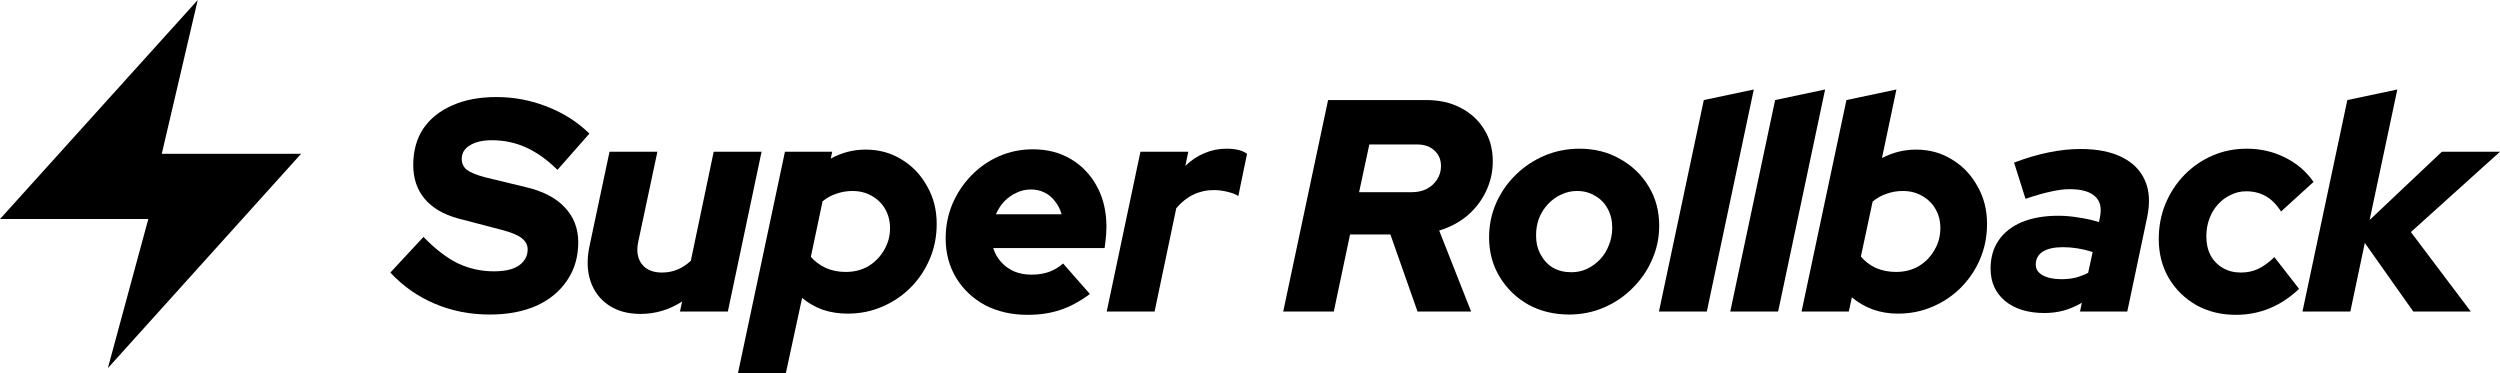<svg xmlns="http://www.w3.org/2000/svg" width="268" height="40" viewBox="0 0 268 40" fill="none"><path d="M246.826 33.394L251.635 10.726L256.993 9.593L254.024 23.582L261.77 16.264H268L258.446 24.877L264.869 33.394H258.704L253.507 26.043L251.958 33.394H246.826Z" fill="black"></path><path d="M239.682 33.75C238.112 33.75 236.702 33.405 235.454 32.714C234.206 32.002 233.216 31.03 232.485 29.799C231.775 28.569 231.419 27.177 231.419 25.622C231.419 24.284 231.656 23.032 232.13 21.866C232.625 20.678 233.302 19.642 234.163 18.757C235.024 17.872 236.024 17.181 237.165 16.685C238.305 16.188 239.532 15.94 240.844 15.94C242.329 15.94 243.696 16.253 244.944 16.879C246.213 17.505 247.235 18.379 248.01 19.502L244.524 22.675C244.051 21.92 243.502 21.369 242.878 21.024C242.275 20.678 241.576 20.506 240.78 20.506C240.199 20.506 239.65 20.635 239.134 20.894C238.617 21.132 238.155 21.477 237.746 21.931C237.358 22.362 237.057 22.87 236.842 23.453C236.627 24.035 236.519 24.662 236.519 25.331C236.519 26.108 236.67 26.788 236.971 27.371C237.294 27.954 237.735 28.407 238.295 28.731C238.854 29.055 239.5 29.217 240.231 29.217C240.898 29.217 241.512 29.087 242.071 28.828C242.652 28.547 243.233 28.126 243.814 27.565L246.461 30.965C244.503 32.822 242.243 33.75 239.682 33.75Z" fill="black"></path><path d="M219.169 33.556C217.404 33.556 215.995 33.124 214.94 32.261C213.908 31.397 213.391 30.242 213.391 28.796C213.391 27.608 213.682 26.594 214.263 25.752C214.844 24.91 215.672 24.262 216.748 23.809C217.845 23.355 219.147 23.129 220.654 23.129C221.385 23.129 222.117 23.194 222.848 23.323C223.602 23.431 224.322 23.593 225.011 23.809L225.108 23.323C225.323 22.308 225.151 21.553 224.591 21.056C224.053 20.538 223.139 20.279 221.848 20.279C221.267 20.279 220.6 20.366 219.847 20.538C219.115 20.689 218.211 20.948 217.135 21.315L215.909 17.43C217.221 16.933 218.469 16.566 219.653 16.329C220.836 16.091 221.955 15.972 223.01 15.972C224.817 15.972 226.302 16.264 227.464 16.847C228.648 17.43 229.476 18.271 229.949 19.372C230.423 20.452 230.498 21.758 230.175 23.291L228.045 33.394H222.978L223.171 32.455C222.504 32.843 221.848 33.124 221.202 33.297C220.557 33.469 219.879 33.556 219.169 33.556ZM221.009 29.929C221.525 29.929 222.02 29.875 222.493 29.767C222.967 29.638 223.419 29.465 223.849 29.249L224.333 27.015C223.257 26.669 222.192 26.497 221.138 26.497C220.212 26.497 219.492 26.659 218.975 26.982C218.48 27.306 218.233 27.77 218.233 28.375C218.233 28.85 218.48 29.227 218.975 29.508C219.47 29.789 220.148 29.929 221.009 29.929Z" fill="black"></path><path d="M203.457 33.621C202.489 33.621 201.585 33.469 200.746 33.167C199.928 32.865 199.186 32.433 198.519 31.872L198.196 33.394H193.128L197.938 10.726L203.296 9.593L201.747 16.944C202.908 16.339 204.124 16.037 205.394 16.037C206.836 16.037 208.127 16.393 209.267 17.106C210.408 17.797 211.311 18.746 211.978 19.955C212.667 21.143 213.011 22.492 213.011 24.003C213.011 25.341 212.764 26.594 212.269 27.759C211.774 28.925 211.085 29.951 210.203 30.836C209.342 31.699 208.331 32.379 207.169 32.876C206.029 33.372 204.791 33.621 203.457 33.621ZM203.264 29.152C204.167 29.152 204.974 28.947 205.684 28.537C206.394 28.105 206.954 27.533 207.363 26.82C207.793 26.108 208.008 25.32 208.008 24.456C208.008 23.701 207.836 23.021 207.492 22.416C207.148 21.812 206.663 21.337 206.039 20.991C205.437 20.646 204.748 20.473 203.974 20.473C203.371 20.473 202.801 20.571 202.263 20.765C201.725 20.938 201.219 21.218 200.746 21.607L199.487 27.5C199.917 28.018 200.455 28.429 201.101 28.731C201.768 29.012 202.489 29.152 203.264 29.152Z" fill="black"></path><path d="M185.484 33.394L190.294 10.726L195.652 9.593L190.616 33.394H185.484Z" fill="black"></path><path d="M177.84 33.394L182.649 10.726L188.007 9.593L182.972 33.394H177.84Z" fill="black"></path><path d="M168.215 33.718C166.58 33.718 165.116 33.361 163.825 32.649C162.534 31.915 161.512 30.922 160.759 29.67C160.006 28.418 159.629 27.015 159.629 25.46C159.629 24.165 159.877 22.945 160.372 21.801C160.888 20.635 161.587 19.621 162.47 18.757C163.373 17.872 164.406 17.181 165.568 16.685C166.752 16.188 168 15.94 169.312 15.94C170.948 15.94 172.4 16.307 173.67 17.041C174.961 17.753 175.983 18.736 176.736 19.988C177.489 21.218 177.866 22.622 177.866 24.197C177.866 25.493 177.608 26.712 177.091 27.857C176.596 29.001 175.897 30.015 174.993 30.901C174.111 31.786 173.089 32.476 171.927 32.973C170.765 33.469 169.528 33.718 168.215 33.718ZM168.441 29.184C169.043 29.184 169.603 29.066 170.119 28.828C170.657 28.569 171.131 28.224 171.54 27.792C171.948 27.36 172.26 26.853 172.476 26.27C172.712 25.687 172.831 25.072 172.831 24.424C172.831 23.647 172.669 22.967 172.347 22.384C172.024 21.779 171.572 21.315 170.991 20.992C170.431 20.646 169.786 20.473 169.054 20.473C168.452 20.473 167.881 20.603 167.344 20.862C166.827 21.099 166.364 21.434 165.956 21.866C165.547 22.298 165.224 22.805 164.987 23.388C164.772 23.971 164.665 24.586 164.665 25.234C164.665 25.989 164.826 26.669 165.149 27.274C165.471 27.878 165.913 28.353 166.472 28.698C167.053 29.022 167.709 29.184 168.441 29.184Z" fill="black"></path><path d="M137.561 33.394L142.37 10.726H152.893C154.313 10.726 155.55 11.007 156.604 11.568C157.68 12.13 158.52 12.907 159.122 13.9C159.725 14.871 160.026 16.005 160.026 17.3C160.026 18.444 159.778 19.524 159.284 20.538C158.81 21.531 158.143 22.395 157.282 23.129C156.422 23.841 155.421 24.37 154.281 24.715L157.702 33.394H151.957L149.052 25.137H144.726L142.983 33.394H137.561ZM145.695 20.603H151.343C151.946 20.603 152.484 20.484 152.957 20.247C153.431 19.988 153.796 19.653 154.055 19.243C154.334 18.811 154.474 18.336 154.474 17.818C154.474 17.106 154.237 16.544 153.764 16.134C153.312 15.703 152.699 15.487 151.924 15.487H146.792L145.695 20.603Z" fill="black"></path><path d="M118.641 33.394L122.256 16.264H127.388L127.066 17.786C127.69 17.181 128.368 16.728 129.099 16.426C129.852 16.102 130.638 15.94 131.455 15.94C132.467 15.94 133.209 16.123 133.682 16.49L132.746 21.024C132.531 20.851 132.155 20.7 131.617 20.571C131.1 20.441 130.605 20.376 130.132 20.376C128.54 20.376 127.195 21.024 126.097 22.319L123.773 33.394H118.641Z" fill="black"></path><path d="M110.154 33.75C108.454 33.75 106.937 33.405 105.603 32.714C104.291 32.002 103.258 31.03 102.505 29.8C101.752 28.547 101.375 27.134 101.375 25.558C101.375 24.262 101.612 23.043 102.085 21.898C102.58 20.733 103.258 19.707 104.119 18.822C104.979 17.937 105.969 17.246 107.088 16.75C108.229 16.253 109.444 16.005 110.735 16.005C112.285 16.005 113.651 16.361 114.835 17.073C116.018 17.786 116.943 18.768 117.61 20.02C118.278 21.251 118.611 22.686 118.611 24.327C118.611 24.564 118.6 24.834 118.579 25.137C118.557 25.439 118.503 25.925 118.417 26.594H106.475C106.647 27.155 106.927 27.652 107.314 28.083C107.701 28.515 108.164 28.85 108.702 29.087C109.261 29.325 109.885 29.443 110.574 29.443C111.263 29.443 111.887 29.346 112.446 29.152C113.027 28.936 113.533 28.634 113.963 28.245L116.836 31.516C115.76 32.315 114.695 32.887 113.64 33.232C112.607 33.578 111.445 33.75 110.154 33.75ZM106.765 22.967H113.802C113.651 22.427 113.414 21.963 113.092 21.575C112.79 21.164 112.414 20.851 111.962 20.636C111.532 20.42 111.047 20.312 110.509 20.312C109.95 20.312 109.434 20.43 108.96 20.668C108.487 20.884 108.056 21.186 107.669 21.575C107.303 21.963 107.002 22.427 106.765 22.967Z" fill="black"></path><path d="M79.111 40L84.146 16.264H89.214L89.052 17.009C90.215 16.361 91.463 16.037 92.797 16.037C94.238 16.037 95.529 16.393 96.67 17.106C97.81 17.797 98.714 18.747 99.381 19.956C100.07 21.143 100.414 22.492 100.414 24.003C100.414 25.342 100.167 26.594 99.672 27.76C99.177 28.925 98.488 29.951 97.606 30.836C96.745 31.699 95.734 32.379 94.572 32.876C93.431 33.373 92.194 33.621 90.86 33.621C89.913 33.621 89.02 33.48 88.181 33.2C87.363 32.898 86.632 32.477 85.986 31.937L84.243 40H79.111ZM90.666 29.152C91.57 29.152 92.377 28.947 93.087 28.537C93.797 28.105 94.357 27.533 94.766 26.82C95.196 26.108 95.411 25.32 95.411 24.457C95.411 23.701 95.239 23.021 94.895 22.416C94.55 21.812 94.066 21.337 93.442 20.992C92.84 20.646 92.151 20.474 91.376 20.474C90.774 20.474 90.204 20.571 89.666 20.765C89.128 20.938 88.633 21.208 88.181 21.575L86.922 27.533C87.353 28.029 87.891 28.429 88.536 28.731C89.182 29.012 89.892 29.152 90.666 29.152Z" fill="black"></path><path d="M68.665 33.653C67.31 33.653 66.169 33.34 65.244 32.714C64.319 32.088 63.673 31.235 63.307 30.156C62.941 29.076 62.898 27.846 63.178 26.464L65.341 16.264H70.473L68.407 25.978C68.213 26.95 68.353 27.738 68.827 28.342C69.3 28.925 70.01 29.217 70.957 29.217C71.559 29.217 72.119 29.109 72.635 28.893C73.152 28.677 73.625 28.364 74.056 27.954L76.509 16.264H81.641L78.026 33.394H72.894L73.12 32.325C71.742 33.211 70.258 33.653 68.665 33.653Z" fill="black"></path><path d="M52.499 33.718C50.39 33.718 48.421 33.329 46.592 32.552C44.763 31.775 43.181 30.663 41.847 29.217L45.398 25.396C46.624 26.669 47.84 27.608 49.045 28.213C50.272 28.796 51.574 29.087 52.951 29.087C53.704 29.087 54.349 29.001 54.887 28.828C55.425 28.634 55.834 28.364 56.114 28.019C56.415 27.652 56.566 27.231 56.566 26.756C56.566 26.259 56.351 25.849 55.92 25.525C55.511 25.201 54.812 24.91 53.822 24.651L49.11 23.42C47.539 22.989 46.345 22.287 45.527 21.316C44.709 20.344 44.3 19.135 44.3 17.689C44.3 16.178 44.656 14.882 45.366 13.803C46.097 12.723 47.13 11.892 48.464 11.309C49.798 10.705 51.38 10.403 53.209 10.403C55.103 10.403 56.921 10.748 58.664 11.439C60.428 12.13 61.935 13.091 63.183 14.321L59.761 18.207C58.664 17.128 57.545 16.329 56.404 15.811C55.264 15.293 54.038 15.033 52.725 15.033C51.735 15.033 50.95 15.217 50.369 15.584C49.788 15.929 49.497 16.415 49.497 17.041C49.497 17.516 49.68 17.905 50.046 18.207C50.433 18.488 51.057 18.747 51.918 18.984L56.34 20.053C58.191 20.484 59.589 21.208 60.536 22.222C61.504 23.237 61.988 24.489 61.988 25.979C61.988 27.533 61.59 28.893 60.794 30.059C60.02 31.224 58.922 32.131 57.502 32.779C56.082 33.405 54.414 33.718 52.499 33.718Z" fill="black"></path><path d="M0 23.48L21.197 0L17.343 16.486H32.277L11.562 39.466L15.898 23.48H0Z" fill="black"></path></svg>